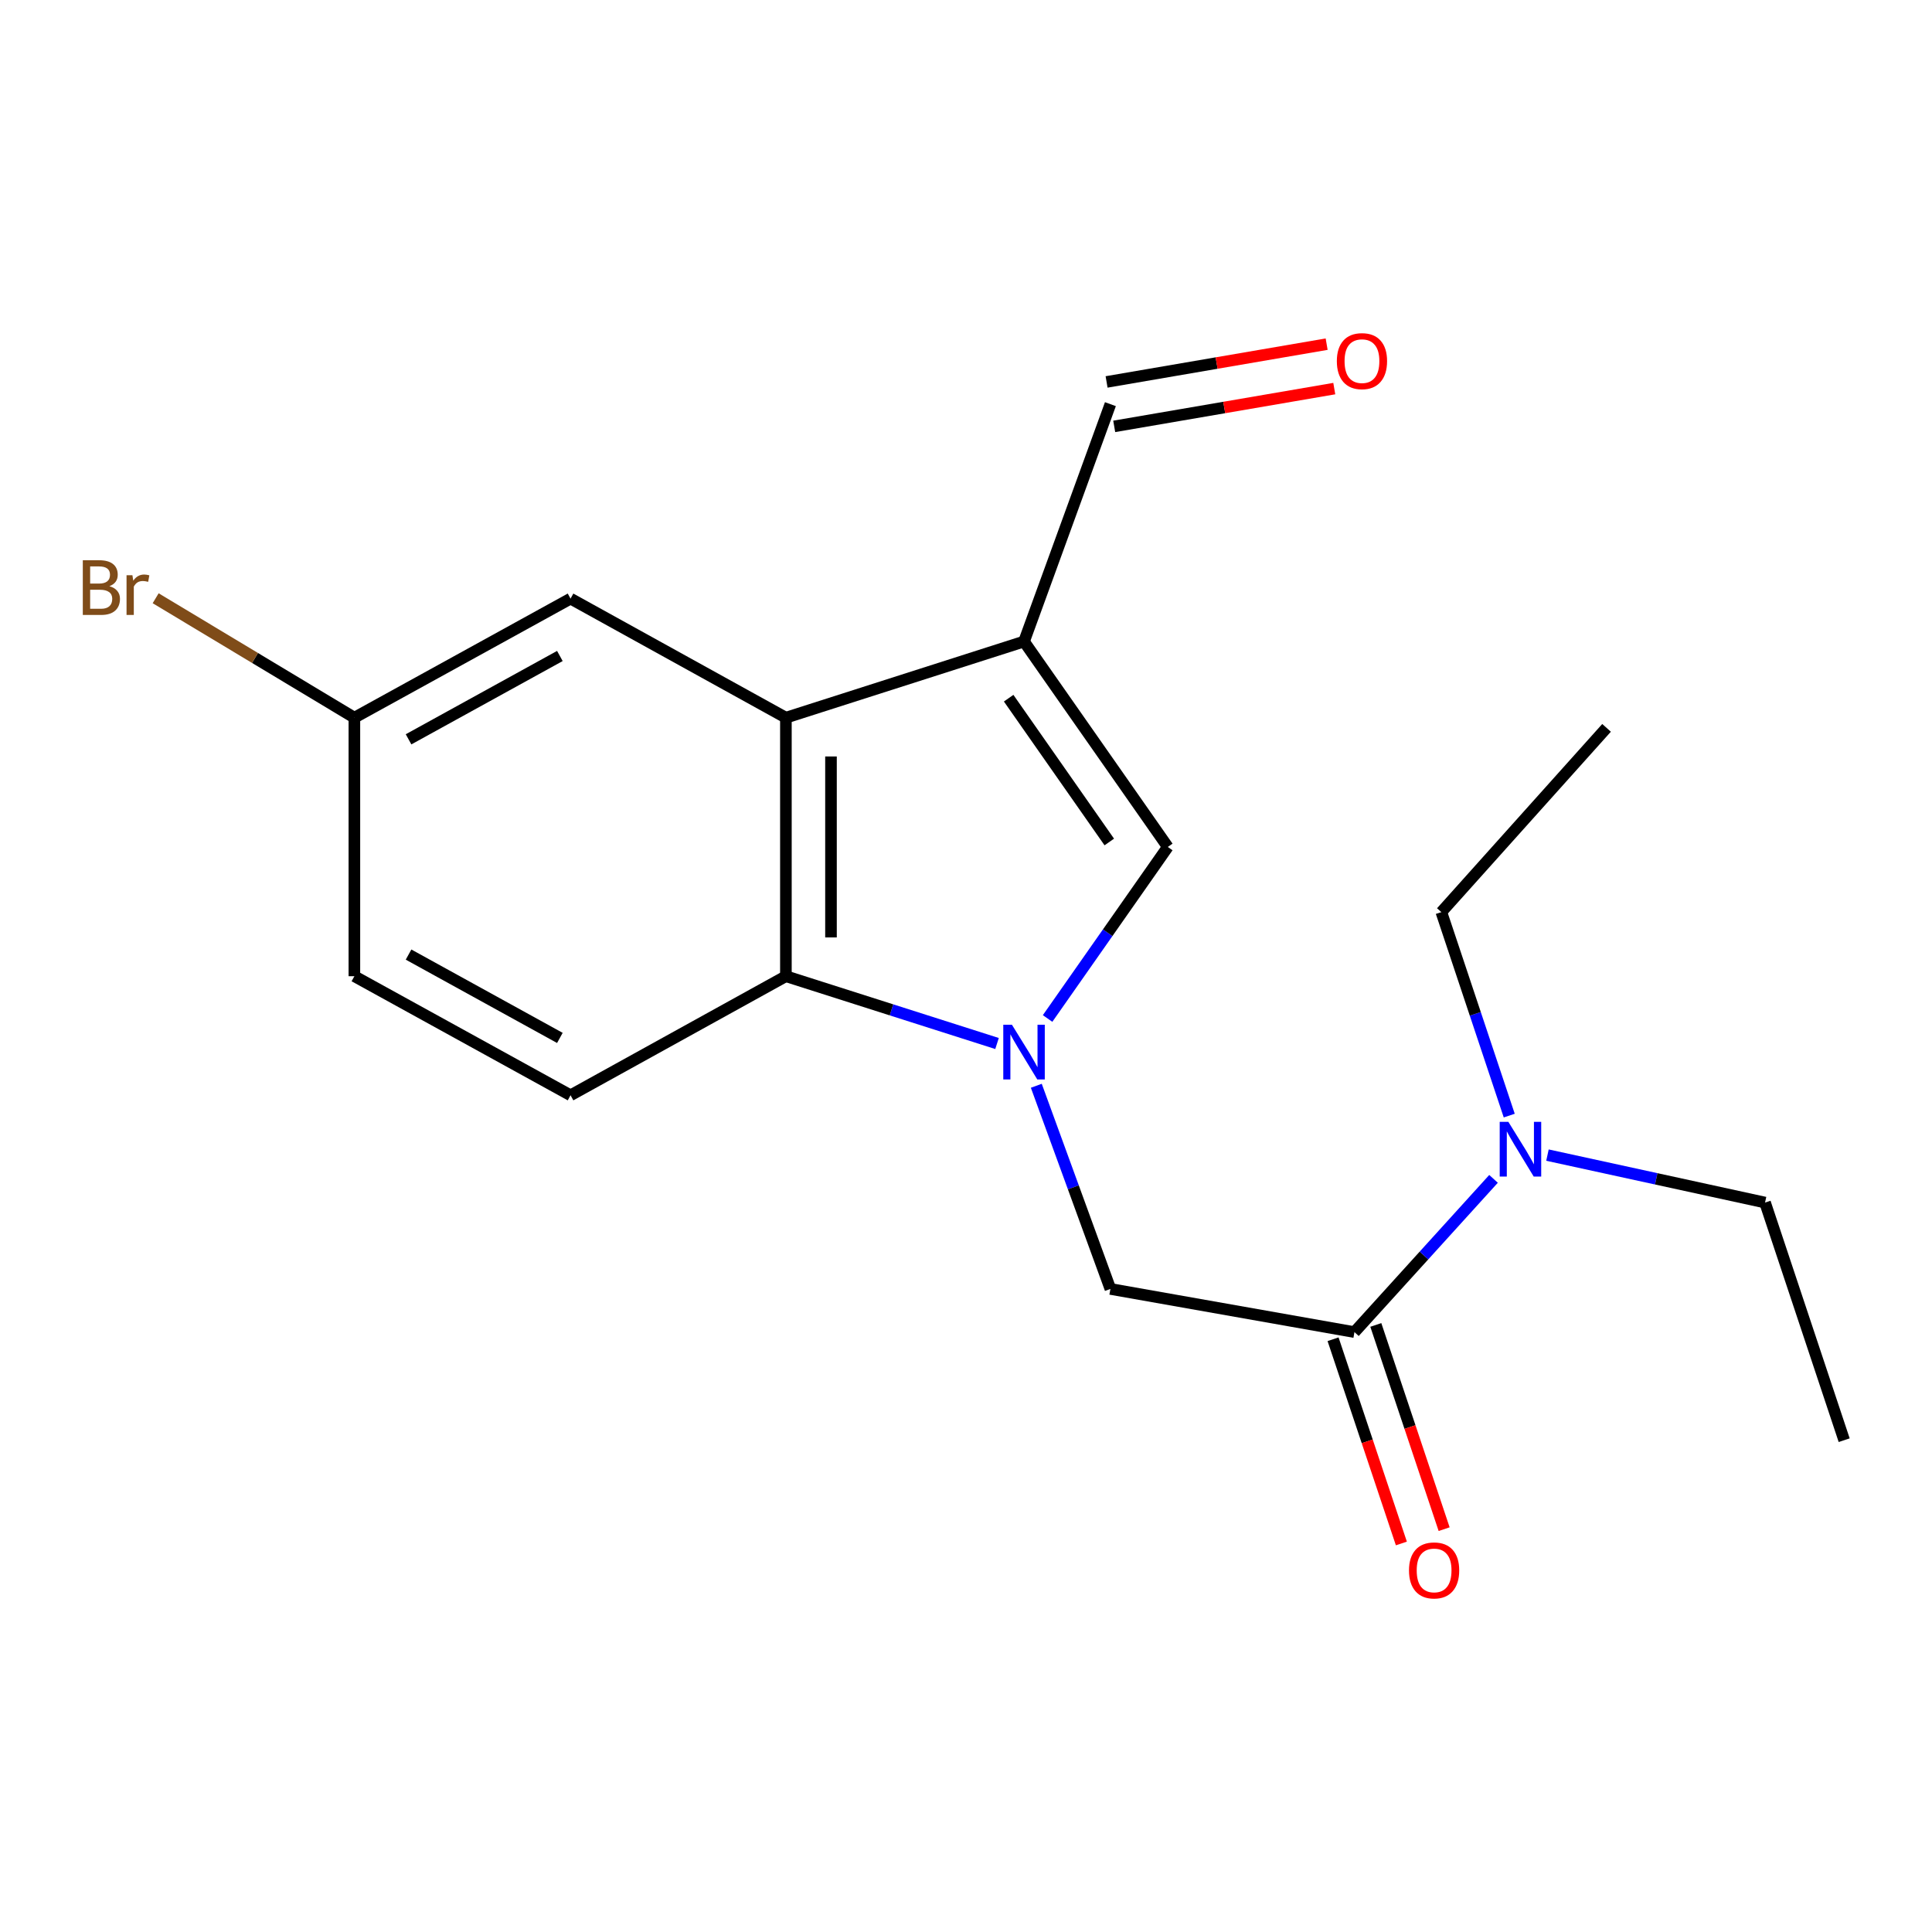 <?xml version='1.0' encoding='iso-8859-1'?>
<svg version='1.1' baseProfile='full'
              xmlns='http://www.w3.org/2000/svg'
                      xmlns:rdkit='http://www.rdkit.org/xml'
                      xmlns:xlink='http://www.w3.org/1999/xlink'
                  xml:space='preserve'
width='1000px' height='1000px' viewBox='0 0 1000 1000'>
<!-- END OF HEADER -->
<rect style='opacity:1.0;fill:#FFFFFF;stroke:none' width='1000' height='1000' x='0' y='0'> </rect>
<path class='bond-1' d='M 542.23,527.17 L 573.339,482.775' style='fill:none;fill-rule:evenodd;stroke:#0000FF;stroke-width:6px;stroke-linecap:butt;stroke-linejoin:miter;stroke-opacity:1' />
<path class='bond-1' d='M 573.339,482.775 L 604.448,438.38' style='fill:none;fill-rule:evenodd;stroke:#000000;stroke-width:6px;stroke-linecap:butt;stroke-linejoin:miter;stroke-opacity:1' />
<path class='bond-3' d='M 516.062,540.118 L 461.421,522.701' style='fill:none;fill-rule:evenodd;stroke:#0000FF;stroke-width:6px;stroke-linecap:butt;stroke-linejoin:miter;stroke-opacity:1' />
<path class='bond-3' d='M 461.421,522.701 L 406.78,505.285' style='fill:none;fill-rule:evenodd;stroke:#000000;stroke-width:6px;stroke-linecap:butt;stroke-linejoin:miter;stroke-opacity:1' />
<path class='bond-5' d='M 536.39,561.994 L 555.566,614.574' style='fill:none;fill-rule:evenodd;stroke:#0000FF;stroke-width:6px;stroke-linecap:butt;stroke-linejoin:miter;stroke-opacity:1' />
<path class='bond-5' d='M 555.566,614.574 L 574.743,667.153' style='fill:none;fill-rule:evenodd;stroke:#000000;stroke-width:6px;stroke-linecap:butt;stroke-linejoin:miter;stroke-opacity:1' />
<path class='bond-0' d='M 530.036,332.045 L 604.448,438.38' style='fill:none;fill-rule:evenodd;stroke:#000000;stroke-width:6px;stroke-linecap:butt;stroke-linejoin:miter;stroke-opacity:1' />
<path class='bond-0' d='M 522.076,361.376 L 574.164,435.811' style='fill:none;fill-rule:evenodd;stroke:#000000;stroke-width:6px;stroke-linecap:butt;stroke-linejoin:miter;stroke-opacity:1' />
<path class='bond-9' d='M 530.036,332.045 L 574.743,209.191' style='fill:none;fill-rule:evenodd;stroke:#000000;stroke-width:6px;stroke-linecap:butt;stroke-linejoin:miter;stroke-opacity:1' />
<path class='bond-19' d='M 530.036,332.045 L 406.78,371.475' style='fill:none;fill-rule:evenodd;stroke:#000000;stroke-width:6px;stroke-linecap:butt;stroke-linejoin:miter;stroke-opacity:1' />
<path class='bond-2' d='M 406.78,371.475 L 406.78,505.285' style='fill:none;fill-rule:evenodd;stroke:#000000;stroke-width:6px;stroke-linecap:butt;stroke-linejoin:miter;stroke-opacity:1' />
<path class='bond-2' d='M 430.119,391.546 L 430.119,485.213' style='fill:none;fill-rule:evenodd;stroke:#000000;stroke-width:6px;stroke-linecap:butt;stroke-linejoin:miter;stroke-opacity:1' />
<path class='bond-8' d='M 406.78,371.475 L 295.311,309.847' style='fill:none;fill-rule:evenodd;stroke:#000000;stroke-width:6px;stroke-linecap:butt;stroke-linejoin:miter;stroke-opacity:1' />
<path class='bond-6' d='M 406.78,505.285 L 295.311,566.912' style='fill:none;fill-rule:evenodd;stroke:#000000;stroke-width:6px;stroke-linecap:butt;stroke-linejoin:miter;stroke-opacity:1' />
<path class='bond-4' d='M 701.058,689.494 L 574.743,667.153' style='fill:none;fill-rule:evenodd;stroke:#000000;stroke-width:6px;stroke-linecap:butt;stroke-linejoin:miter;stroke-opacity:1' />
<path class='bond-7' d='M 701.058,689.494 L 737.054,649.838' style='fill:none;fill-rule:evenodd;stroke:#000000;stroke-width:6px;stroke-linecap:butt;stroke-linejoin:miter;stroke-opacity:1' />
<path class='bond-7' d='M 737.054,649.838 L 773.049,610.182' style='fill:none;fill-rule:evenodd;stroke:#0000FF;stroke-width:6px;stroke-linecap:butt;stroke-linejoin:miter;stroke-opacity:1' />
<path class='bond-10' d='M 689.992,693.196 L 707.669,746.045' style='fill:none;fill-rule:evenodd;stroke:#000000;stroke-width:6px;stroke-linecap:butt;stroke-linejoin:miter;stroke-opacity:1' />
<path class='bond-10' d='M 707.669,746.045 L 725.347,798.895' style='fill:none;fill-rule:evenodd;stroke:#FF0000;stroke-width:6px;stroke-linecap:butt;stroke-linejoin:miter;stroke-opacity:1' />
<path class='bond-10' d='M 712.125,685.792 L 729.803,738.642' style='fill:none;fill-rule:evenodd;stroke:#000000;stroke-width:6px;stroke-linecap:butt;stroke-linejoin:miter;stroke-opacity:1' />
<path class='bond-10' d='M 729.803,738.642 L 747.481,791.491' style='fill:none;fill-rule:evenodd;stroke:#FF0000;stroke-width:6px;stroke-linecap:butt;stroke-linejoin:miter;stroke-opacity:1' />
<path class='bond-13' d='M 295.311,566.912 L 183.426,505.285' style='fill:none;fill-rule:evenodd;stroke:#000000;stroke-width:6px;stroke-linecap:butt;stroke-linejoin:miter;stroke-opacity:1' />
<path class='bond-13' d='M 289.788,537.225 L 211.469,494.086' style='fill:none;fill-rule:evenodd;stroke:#000000;stroke-width:6px;stroke-linecap:butt;stroke-linejoin:miter;stroke-opacity:1' />
<path class='bond-15' d='M 800.964,597.878 L 857.275,610.162' style='fill:none;fill-rule:evenodd;stroke:#0000FF;stroke-width:6px;stroke-linecap:butt;stroke-linejoin:miter;stroke-opacity:1' />
<path class='bond-15' d='M 857.275,610.162 L 913.586,622.446' style='fill:none;fill-rule:evenodd;stroke:#000000;stroke-width:6px;stroke-linecap:butt;stroke-linejoin:miter;stroke-opacity:1' />
<path class='bond-16' d='M 781.181,577.434 L 763.609,524.769' style='fill:none;fill-rule:evenodd;stroke:#0000FF;stroke-width:6px;stroke-linecap:butt;stroke-linejoin:miter;stroke-opacity:1' />
<path class='bond-16' d='M 763.609,524.769 L 746.038,472.104' style='fill:none;fill-rule:evenodd;stroke:#000000;stroke-width:6px;stroke-linecap:butt;stroke-linejoin:miter;stroke-opacity:1' />
<path class='bond-20' d='M 295.311,309.847 L 183.426,371.475' style='fill:none;fill-rule:evenodd;stroke:#000000;stroke-width:6px;stroke-linecap:butt;stroke-linejoin:miter;stroke-opacity:1' />
<path class='bond-20' d='M 289.788,339.534 L 211.469,382.673' style='fill:none;fill-rule:evenodd;stroke:#000000;stroke-width:6px;stroke-linecap:butt;stroke-linejoin:miter;stroke-opacity:1' />
<path class='bond-11' d='M 576.717,220.692 L 633.669,210.915' style='fill:none;fill-rule:evenodd;stroke:#000000;stroke-width:6px;stroke-linecap:butt;stroke-linejoin:miter;stroke-opacity:1' />
<path class='bond-11' d='M 633.669,210.915 L 690.62,201.138' style='fill:none;fill-rule:evenodd;stroke:#FF0000;stroke-width:6px;stroke-linecap:butt;stroke-linejoin:miter;stroke-opacity:1' />
<path class='bond-11' d='M 572.768,197.69 L 629.72,187.913' style='fill:none;fill-rule:evenodd;stroke:#000000;stroke-width:6px;stroke-linecap:butt;stroke-linejoin:miter;stroke-opacity:1' />
<path class='bond-11' d='M 629.72,187.913 L 686.671,178.135' style='fill:none;fill-rule:evenodd;stroke:#FF0000;stroke-width:6px;stroke-linecap:butt;stroke-linejoin:miter;stroke-opacity:1' />
<path class='bond-12' d='M 183.426,371.475 L 183.426,505.285' style='fill:none;fill-rule:evenodd;stroke:#000000;stroke-width:6px;stroke-linecap:butt;stroke-linejoin:miter;stroke-opacity:1' />
<path class='bond-14' d='M 183.426,371.475 L 131.997,340.563' style='fill:none;fill-rule:evenodd;stroke:#000000;stroke-width:6px;stroke-linecap:butt;stroke-linejoin:miter;stroke-opacity:1' />
<path class='bond-14' d='M 131.997,340.563 L 80.567,309.652' style='fill:none;fill-rule:evenodd;stroke:#7F4C19;stroke-width:6px;stroke-linecap:butt;stroke-linejoin:miter;stroke-opacity:1' />
<path class='bond-18' d='M 913.586,622.446 L 954.545,745.443' style='fill:none;fill-rule:evenodd;stroke:#000000;stroke-width:6px;stroke-linecap:butt;stroke-linejoin:miter;stroke-opacity:1' />
<path class='bond-17' d='M 746.038,472.104 L 831.549,376.739' style='fill:none;fill-rule:evenodd;stroke:#000000;stroke-width:6px;stroke-linecap:butt;stroke-linejoin:miter;stroke-opacity:1' />
<path  class='atom-0' d='M 523.776 530.412
L 533.056 545.412
Q 533.976 546.892, 535.456 549.572
Q 536.936 552.252, 537.016 552.412
L 537.016 530.412
L 540.776 530.412
L 540.776 558.732
L 536.896 558.732
L 526.936 542.332
Q 525.776 540.412, 524.536 538.212
Q 523.336 536.012, 522.976 535.332
L 522.976 558.732
L 519.296 558.732
L 519.296 530.412
L 523.776 530.412
' fill='#0000FF'/>
<path  class='atom-8' d='M 780.725 580.668
L 790.005 595.668
Q 790.925 597.148, 792.405 599.828
Q 793.885 602.508, 793.965 602.668
L 793.965 580.668
L 797.725 580.668
L 797.725 608.988
L 793.845 608.988
L 783.885 592.588
Q 782.725 590.668, 781.485 588.468
Q 780.285 586.268, 779.925 585.588
L 779.925 608.988
L 776.245 608.988
L 776.245 580.668
L 780.725 580.668
' fill='#0000FF'/>
<path  class='atom-11' d='M 729.291 812.842
Q 729.291 806.042, 732.651 802.242
Q 736.011 798.442, 742.291 798.442
Q 748.571 798.442, 751.931 802.242
Q 755.291 806.042, 755.291 812.842
Q 755.291 819.722, 751.891 823.642
Q 748.491 827.522, 742.291 827.522
Q 736.051 827.522, 732.651 823.642
Q 729.291 819.762, 729.291 812.842
M 742.291 824.322
Q 746.611 824.322, 748.931 821.442
Q 751.291 818.522, 751.291 812.842
Q 751.291 807.282, 748.931 804.482
Q 746.611 801.642, 742.291 801.642
Q 737.971 801.642, 735.611 804.442
Q 733.291 807.242, 733.291 812.842
Q 733.291 818.562, 735.611 821.442
Q 737.971 824.322, 742.291 824.322
' fill='#FF0000'/>
<path  class='atom-12' d='M 691.948 186.918
Q 691.948 180.118, 695.308 176.318
Q 698.668 172.518, 704.948 172.518
Q 711.228 172.518, 714.588 176.318
Q 717.948 180.118, 717.948 186.918
Q 717.948 193.798, 714.548 197.718
Q 711.148 201.598, 704.948 201.598
Q 698.708 201.598, 695.308 197.718
Q 691.948 193.838, 691.948 186.918
M 704.948 198.398
Q 709.268 198.398, 711.588 195.518
Q 713.948 192.598, 713.948 186.918
Q 713.948 181.358, 711.588 178.558
Q 709.268 175.718, 704.948 175.718
Q 700.628 175.718, 698.268 178.518
Q 695.948 181.318, 695.948 186.918
Q 695.948 192.638, 698.268 195.518
Q 700.628 198.398, 704.948 198.398
' fill='#FF0000'/>
<path  class='atom-15' d='M 56.619 303.422
Q 59.339 304.182, 60.699 305.862
Q 62.099 307.502, 62.099 309.942
Q 62.099 313.862, 59.579 316.102
Q 57.099 318.302, 52.379 318.302
L 42.859 318.302
L 42.859 289.982
L 51.219 289.982
Q 56.059 289.982, 58.499 291.942
Q 60.939 293.902, 60.939 297.502
Q 60.939 301.782, 56.619 303.422
M 46.659 293.182
L 46.659 302.062
L 51.219 302.062
Q 54.019 302.062, 55.459 300.942
Q 56.939 299.782, 56.939 297.502
Q 56.939 293.182, 51.219 293.182
L 46.659 293.182
M 52.379 315.102
Q 55.139 315.102, 56.619 313.782
Q 58.099 312.462, 58.099 309.942
Q 58.099 307.622, 56.459 306.462
Q 54.859 305.262, 51.779 305.262
L 46.659 305.262
L 46.659 315.102
L 52.379 315.102
' fill='#7F4C19'/>
<path  class='atom-15' d='M 68.539 297.742
L 68.979 300.582
Q 71.139 297.382, 74.659 297.382
Q 75.779 297.382, 77.299 297.782
L 76.699 301.142
Q 74.979 300.742, 74.019 300.742
Q 72.339 300.742, 71.219 301.422
Q 70.139 302.062, 69.259 303.622
L 69.259 318.302
L 65.499 318.302
L 65.499 297.742
L 68.539 297.742
' fill='#7F4C19'/>
</svg>
